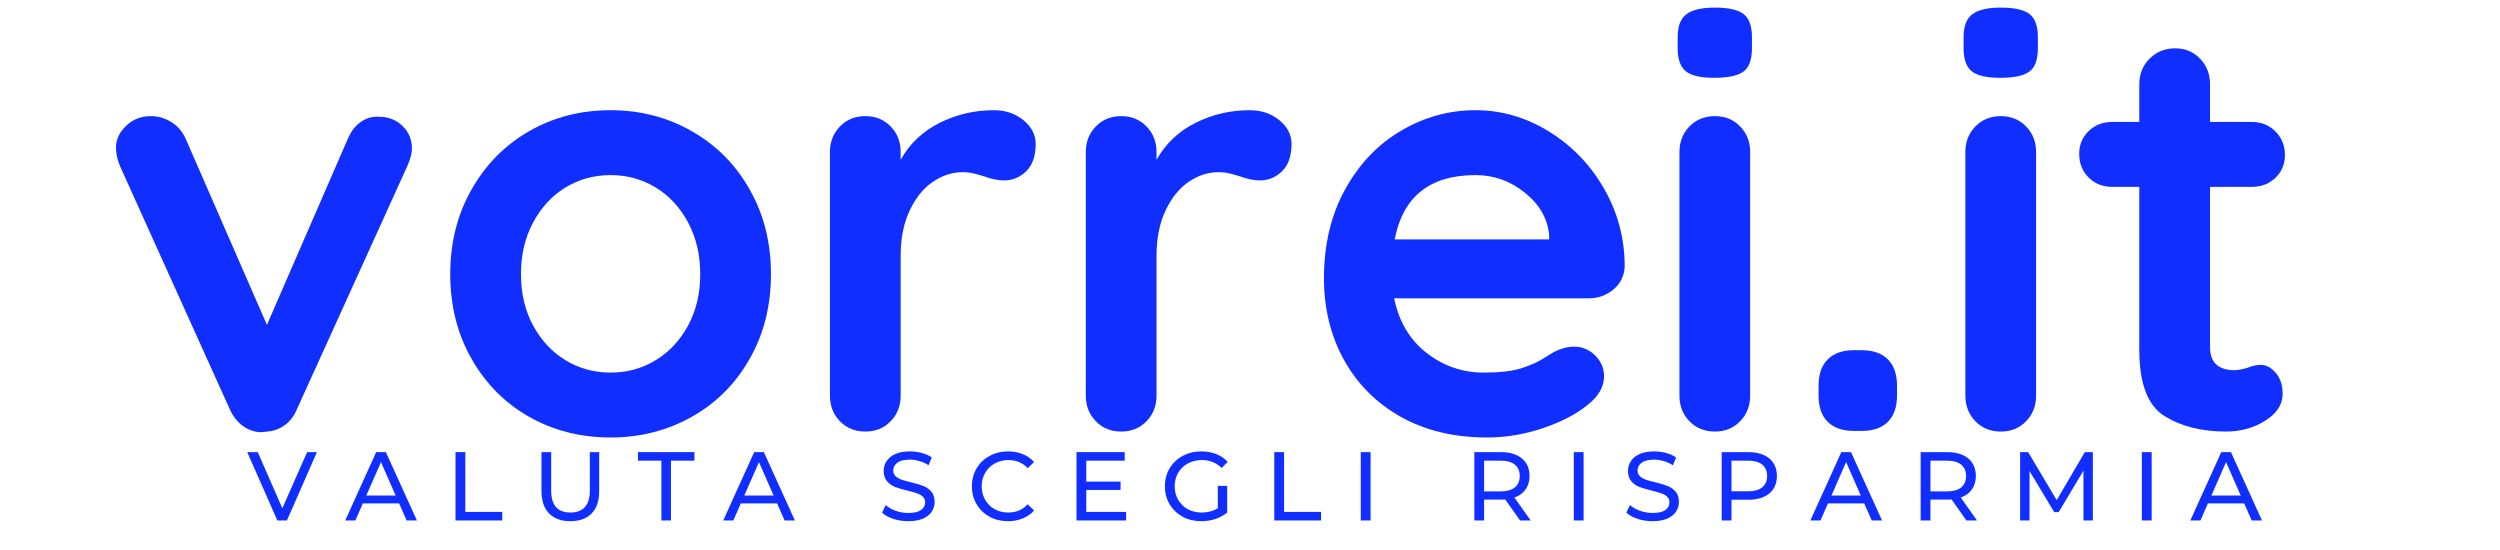 <svg xmlns="http://www.w3.org/2000/svg" xmlns:xlink="http://www.w3.org/1999/xlink" width="500" zoomAndPan="magnify" viewBox="0 0 375 82.5" height="110" preserveAspectRatio="xMidYMid meet" version="1.0"><defs><g/></defs><g fill="#102eff" fill-opacity="1"><g transform="translate(14.743, 64.733)"><g><path d="M 42.094 -47.219 C 43.508 -47.219 44.688 -46.758 45.625 -45.844 C 46.57 -44.938 47.047 -43.805 47.047 -42.453 C 47.047 -41.742 46.812 -40.859 46.344 -39.797 L 29.797 -3.359 C 29.391 -2.359 28.785 -1.562 27.984 -0.969 C 27.191 -0.383 26.297 -0.062 25.297 0 L 24.5 0.094 C 23.5 0.094 22.566 -0.211 21.703 -0.828 C 20.848 -1.453 20.188 -2.297 19.719 -3.359 L 3.266 -39.797 C 2.859 -40.742 2.656 -41.688 2.656 -42.625 C 2.656 -43.801 3.156 -44.875 4.156 -45.844 C 5.156 -46.82 6.395 -47.312 7.875 -47.312 C 8.988 -47.312 10.016 -47.016 10.953 -46.422 C 11.898 -45.836 12.613 -45.016 13.094 -43.953 L 25.297 -16 L 37.406 -43.859 C 37.875 -44.984 38.52 -45.836 39.344 -46.422 C 40.176 -47.016 41.094 -47.281 42.094 -47.219 Z M 42.094 -47.219 "/></g></g></g><g fill="#102eff" fill-opacity="1"><g transform="translate(64.442, 64.733)"><g><path d="M 51.203 -23.609 C 51.203 -18.891 50.141 -14.66 48.016 -10.922 C 45.898 -7.18 43 -4.273 39.312 -2.203 C 35.625 -0.141 31.57 0.891 27.156 0.891 C 22.664 0.891 18.594 -0.141 14.938 -2.203 C 11.289 -4.273 8.406 -7.18 6.281 -10.922 C 4.156 -14.66 3.094 -18.891 3.094 -23.609 C 3.094 -28.328 4.156 -32.555 6.281 -36.297 C 8.406 -40.047 11.289 -42.969 14.938 -45.062 C 18.594 -47.156 22.664 -48.203 27.156 -48.203 C 31.57 -48.203 35.625 -47.156 39.312 -45.062 C 43 -42.969 45.898 -40.047 48.016 -36.297 C 50.141 -32.555 51.203 -28.328 51.203 -23.609 Z M 40.594 -23.609 C 40.594 -26.504 39.988 -29.082 38.781 -31.344 C 37.57 -33.613 35.945 -35.367 33.906 -36.609 C 31.875 -37.848 29.625 -38.469 27.156 -38.469 C 24.676 -38.469 22.414 -37.848 20.375 -36.609 C 18.344 -35.367 16.723 -33.613 15.516 -31.344 C 14.305 -29.082 13.703 -26.504 13.703 -23.609 C 13.703 -20.723 14.305 -18.16 15.516 -15.922 C 16.723 -13.68 18.344 -11.941 20.375 -10.703 C 22.414 -9.461 24.676 -8.844 27.156 -8.844 C 29.625 -8.844 31.875 -9.461 33.906 -10.703 C 35.945 -11.941 37.57 -13.68 38.781 -15.922 C 39.988 -18.16 40.594 -20.723 40.594 -23.609 Z M 40.594 -23.609 "/></g></g></g><g fill="#102eff" fill-opacity="1"><g transform="translate(118.74, 64.733)"><g><path d="M 30.328 -48.203 C 32.098 -48.203 33.586 -47.695 34.797 -46.688 C 36.004 -45.688 36.609 -44.508 36.609 -43.156 C 36.609 -41.332 36.133 -39.961 35.188 -39.047 C 34.25 -38.129 33.133 -37.672 31.844 -37.672 C 30.957 -37.672 29.953 -37.879 28.828 -38.297 C 28.648 -38.348 28.25 -38.461 27.625 -38.641 C 27.008 -38.816 26.348 -38.906 25.641 -38.906 C 24.109 -38.906 22.633 -38.43 21.219 -37.484 C 19.812 -36.547 18.648 -35.117 17.734 -33.203 C 16.816 -31.285 16.359 -29.004 16.359 -26.359 L 16.359 -5.391 C 16.359 -3.859 15.859 -2.578 14.859 -1.547 C 13.859 -0.516 12.594 0 11.062 0 C 9.52 0 8.25 -0.516 7.25 -1.547 C 6.25 -2.578 5.75 -3.859 5.75 -5.391 L 5.75 -41.922 C 5.75 -43.453 6.25 -44.734 7.25 -45.766 C 8.25 -46.797 9.52 -47.312 11.062 -47.312 C 12.594 -47.312 13.859 -46.797 14.859 -45.766 C 15.859 -44.734 16.359 -43.453 16.359 -41.922 L 16.359 -40.766 C 17.711 -43.18 19.656 -45.023 22.188 -46.297 C 24.727 -47.566 27.441 -48.203 30.328 -48.203 Z M 30.328 -48.203 "/></g></g></g><g fill="#102eff" fill-opacity="1"><g transform="translate(157.12, 64.733)"><g><path d="M 30.328 -48.203 C 32.098 -48.203 33.586 -47.695 34.797 -46.688 C 36.004 -45.688 36.609 -44.508 36.609 -43.156 C 36.609 -41.332 36.133 -39.961 35.188 -39.047 C 34.25 -38.129 33.133 -37.672 31.844 -37.672 C 30.957 -37.672 29.953 -37.879 28.828 -38.297 C 28.648 -38.348 28.25 -38.461 27.625 -38.641 C 27.008 -38.816 26.348 -38.906 25.641 -38.906 C 24.109 -38.906 22.633 -38.43 21.219 -37.484 C 19.812 -36.547 18.648 -35.117 17.734 -33.203 C 16.816 -31.285 16.359 -29.004 16.359 -26.359 L 16.359 -5.391 C 16.359 -3.859 15.859 -2.578 14.859 -1.547 C 13.859 -0.516 12.594 0 11.062 0 C 9.52 0 8.25 -0.516 7.25 -1.547 C 6.25 -2.578 5.75 -3.859 5.75 -5.391 L 5.75 -41.922 C 5.75 -43.453 6.25 -44.734 7.25 -45.766 C 8.25 -46.797 9.52 -47.312 11.062 -47.312 C 12.594 -47.312 13.859 -46.797 14.859 -45.766 C 15.859 -44.734 16.359 -43.453 16.359 -41.922 L 16.359 -40.766 C 17.711 -43.18 19.656 -45.023 22.188 -46.297 C 24.727 -47.566 27.441 -48.203 30.328 -48.203 Z M 30.328 -48.203 "/></g></g></g><g fill="#102eff" fill-opacity="1"><g transform="translate(195.5, 64.733)"><g><path d="M 48.203 -24.766 C 48.141 -23.348 47.578 -22.195 46.516 -21.312 C 45.453 -20.426 44.211 -19.984 42.797 -19.984 L 13.625 -19.984 C 14.332 -16.504 15.953 -13.773 18.484 -11.797 C 21.016 -9.828 23.875 -8.844 27.062 -8.844 C 29.477 -8.844 31.363 -9.062 32.719 -9.5 C 34.07 -9.945 35.145 -10.422 35.938 -10.922 C 36.738 -11.422 37.289 -11.758 37.594 -11.938 C 38.645 -12.469 39.645 -12.734 40.594 -12.734 C 41.832 -12.734 42.895 -12.289 43.781 -11.406 C 44.664 -10.52 45.109 -9.488 45.109 -8.312 C 45.109 -6.719 44.281 -5.273 42.625 -3.984 C 40.977 -2.629 38.77 -1.477 36 -0.531 C 33.227 0.414 30.426 0.891 27.594 0.891 C 22.633 0.891 18.312 -0.141 14.625 -2.203 C 10.945 -4.273 8.102 -7.125 6.094 -10.75 C 4.094 -14.375 3.094 -18.457 3.094 -23 C 3.094 -28.062 4.156 -32.508 6.281 -36.344 C 8.406 -40.176 11.207 -43.109 14.688 -45.141 C 18.164 -47.18 21.879 -48.203 25.828 -48.203 C 29.711 -48.203 33.379 -47.141 36.828 -45.016 C 40.285 -42.891 43.047 -40.031 45.109 -36.438 C 47.172 -32.844 48.203 -28.953 48.203 -24.766 Z M 25.828 -38.469 C 18.984 -38.469 14.941 -35.254 13.703 -28.828 L 36.875 -28.828 L 36.875 -29.453 C 36.645 -31.93 35.438 -34.051 33.25 -35.812 C 31.07 -37.582 28.598 -38.469 25.828 -38.469 Z M 25.828 -38.469 "/></g></g></g><g fill="#102eff" fill-opacity="1"><g transform="translate(246.791, 64.733)"><g><path d="M 15.734 -5.391 C 15.734 -3.859 15.234 -2.578 14.234 -1.547 C 13.234 -0.516 11.969 0 10.438 0 C 8.906 0 7.633 -0.516 6.625 -1.547 C 5.625 -2.578 5.125 -3.859 5.125 -5.391 L 5.125 -41.922 C 5.125 -43.453 5.625 -44.734 6.625 -45.766 C 7.633 -46.797 8.906 -47.312 10.438 -47.312 C 11.969 -47.312 13.234 -46.797 14.234 -45.766 C 15.234 -44.734 15.734 -43.453 15.734 -41.922 Z M 10.344 -53.062 C 8.332 -53.062 6.914 -53.383 6.094 -54.031 C 5.27 -54.688 4.859 -55.836 4.859 -57.484 L 4.859 -59.172 C 4.859 -60.816 5.301 -61.961 6.188 -62.609 C 7.07 -63.266 8.484 -63.594 10.422 -63.594 C 12.492 -63.594 13.941 -63.266 14.766 -62.609 C 15.586 -61.961 16 -60.816 16 -59.172 L 16 -57.484 C 16 -55.773 15.57 -54.609 14.719 -53.984 C 13.863 -53.367 12.406 -53.062 10.344 -53.062 Z M 10.344 -53.062 "/></g></g></g><g fill="#102eff" fill-opacity="1"><g transform="translate(267.661, 64.733)"><g><path d="M 10.438 -0.094 C 8.727 -0.094 7.414 -0.547 6.5 -1.453 C 5.582 -2.367 5.125 -3.68 5.125 -5.391 L 5.125 -6.891 C 5.125 -8.609 5.582 -9.922 6.5 -10.828 C 7.414 -11.742 8.727 -12.203 10.438 -12.203 L 11.578 -12.203 C 13.297 -12.203 14.609 -11.742 15.516 -10.828 C 16.43 -9.922 16.891 -8.609 16.891 -6.891 L 16.891 -5.391 C 16.891 -3.68 16.43 -2.367 15.516 -1.453 C 14.609 -0.547 13.297 -0.094 11.578 -0.094 Z M 10.438 -0.094 "/></g></g></g><g fill="#102eff" fill-opacity="1"><g transform="translate(289.68, 64.733)"><g><path d="M 15.734 -5.391 C 15.734 -3.859 15.234 -2.578 14.234 -1.547 C 13.234 -0.516 11.969 0 10.438 0 C 8.906 0 7.633 -0.516 6.625 -1.547 C 5.625 -2.578 5.125 -3.859 5.125 -5.391 L 5.125 -41.922 C 5.125 -43.453 5.625 -44.734 6.625 -45.766 C 7.633 -46.797 8.906 -47.312 10.438 -47.312 C 11.969 -47.312 13.234 -46.797 14.234 -45.766 C 15.234 -44.734 15.734 -43.453 15.734 -41.922 Z M 10.344 -53.062 C 8.332 -53.062 6.914 -53.383 6.094 -54.031 C 5.27 -54.688 4.859 -55.836 4.859 -57.484 L 4.859 -59.172 C 4.859 -60.816 5.301 -61.961 6.188 -62.609 C 7.07 -63.266 8.484 -63.594 10.422 -63.594 C 12.492 -63.594 13.941 -63.266 14.766 -62.609 C 15.586 -61.961 16 -60.816 16 -59.172 L 16 -57.484 C 16 -55.773 15.57 -54.609 14.719 -53.984 C 13.863 -53.367 12.406 -53.062 10.344 -53.062 Z M 10.344 -53.062 "/></g></g></g><g fill="#102eff" fill-opacity="1"><g transform="translate(310.551, 64.733)"><g><path d="M 28.562 -10 C 29.383 -10 30.133 -9.598 30.812 -8.797 C 31.5 -8.004 31.844 -6.957 31.844 -5.656 C 31.844 -4.062 30.973 -2.719 29.234 -1.625 C 27.492 -0.539 25.531 0 23.344 0 C 19.688 0 16.602 -0.781 14.094 -2.344 C 11.594 -3.906 10.344 -7.223 10.344 -12.297 L 10.344 -36.703 L 6.281 -36.703 C 4.863 -36.703 3.68 -37.172 2.734 -38.109 C 1.797 -39.055 1.328 -40.238 1.328 -41.656 C 1.328 -43.008 1.797 -44.145 2.734 -45.062 C 3.68 -45.977 4.863 -46.438 6.281 -46.438 L 10.344 -46.438 L 10.344 -52.094 C 10.344 -53.625 10.859 -54.906 11.891 -55.938 C 12.922 -56.969 14.203 -57.484 15.734 -57.484 C 17.211 -57.484 18.453 -56.969 19.453 -55.938 C 20.453 -54.906 20.953 -53.625 20.953 -52.094 L 20.953 -46.438 L 27.234 -46.438 C 28.648 -46.438 29.828 -45.961 30.766 -45.016 C 31.711 -44.066 32.188 -42.891 32.188 -41.484 C 32.188 -40.117 31.711 -38.977 30.766 -38.062 C 29.828 -37.156 28.648 -36.703 27.234 -36.703 L 20.953 -36.703 L 20.953 -12.734 C 20.953 -11.492 21.273 -10.594 21.922 -10.031 C 22.578 -9.477 23.461 -9.203 24.578 -9.203 C 25.055 -9.203 25.707 -9.316 26.531 -9.547 C 27.238 -9.848 27.914 -10 28.562 -10 Z M 28.562 -10 "/></g></g></g><g fill="#102eff" fill-opacity="1"><g transform="translate(37.1, 78.069)"><g><path d="M 10.438 -10.25 L 5.938 0 L 4.5 0 L -0.016 -10.25 L 1.562 -10.25 L 5.25 -1.828 L 8.969 -10.25 Z M 10.438 -10.25 "/></g></g></g><g fill="#102eff" fill-opacity="1"><g transform="translate(51.802, 78.069)"><g><path d="M 8.062 -2.562 L 2.625 -2.562 L 1.5 0 L -0.016 0 L 4.625 -10.25 L 6.078 -10.25 L 10.734 0 L 9.188 0 Z M 7.547 -3.734 L 5.344 -8.75 L 3.141 -3.734 Z M 7.547 -3.734 "/></g></g></g><g fill="#102eff" fill-opacity="1"><g transform="translate(66.797, 78.069)"><g><path d="M 1.531 -10.25 L 3 -10.25 L 3 -1.281 L 8.547 -1.281 L 8.547 0 L 1.531 0 Z M 1.531 -10.25 "/></g></g></g><g fill="#102eff" fill-opacity="1"><g transform="translate(79.771, 78.069)"><g><path d="M 5.781 0.109 C 4.414 0.109 3.352 -0.273 2.594 -1.047 C 1.832 -1.828 1.453 -2.953 1.453 -4.422 L 1.453 -10.25 L 2.906 -10.25 L 2.906 -4.484 C 2.906 -2.285 3.867 -1.188 5.797 -1.188 C 6.734 -1.188 7.453 -1.457 7.953 -2 C 8.453 -2.539 8.703 -3.367 8.703 -4.484 L 8.703 -10.25 L 10.109 -10.25 L 10.109 -4.422 C 10.109 -2.941 9.727 -1.816 8.969 -1.047 C 8.207 -0.273 7.145 0.109 5.781 0.109 Z M 5.781 0.109 "/></g></g></g><g fill="#102eff" fill-opacity="1"><g transform="translate(95.63, 78.069)"><g><path d="M 3.578 -8.969 L 0.062 -8.969 L 0.062 -10.25 L 8.531 -10.25 L 8.531 -8.969 L 5.016 -8.969 L 5.016 0 L 3.578 0 Z M 3.578 -8.969 "/></g></g></g><g fill="#102eff" fill-opacity="1"><g transform="translate(108.501, 78.069)"><g><path d="M 8.062 -2.562 L 2.625 -2.562 L 1.5 0 L -0.016 0 L 4.625 -10.25 L 6.078 -10.25 L 10.734 0 L 9.188 0 Z M 7.547 -3.734 L 5.344 -8.75 L 3.141 -3.734 Z M 7.547 -3.734 "/></g></g></g><g fill="#102eff" fill-opacity="1"><g transform="translate(123.496, 78.069)"><g/></g></g><g fill="#102eff" fill-opacity="1"><g transform="translate(131.711, 78.069)"><g><path d="M 4.531 0.109 C 3.758 0.109 3.016 -0.004 2.297 -0.234 C 1.578 -0.473 1.008 -0.785 0.594 -1.172 L 1.141 -2.312 C 1.535 -1.957 2.035 -1.672 2.641 -1.453 C 3.254 -1.234 3.883 -1.125 4.531 -1.125 C 5.375 -1.125 6.004 -1.266 6.422 -1.547 C 6.848 -1.836 7.062 -2.223 7.062 -2.703 C 7.062 -3.055 6.945 -3.344 6.719 -3.562 C 6.488 -3.781 6.203 -3.945 5.859 -4.062 C 5.523 -4.188 5.051 -4.32 4.438 -4.469 C 3.664 -4.656 3.039 -4.836 2.562 -5.016 C 2.094 -5.203 1.688 -5.488 1.344 -5.875 C 1.008 -6.258 0.844 -6.781 0.844 -7.438 C 0.844 -7.977 0.988 -8.469 1.281 -8.906 C 1.57 -9.352 2.008 -9.707 2.594 -9.969 C 3.176 -10.227 3.898 -10.359 4.766 -10.359 C 5.379 -10.359 5.977 -10.281 6.562 -10.125 C 7.145 -9.969 7.645 -9.742 8.062 -9.453 L 7.578 -8.281 C 7.148 -8.562 6.691 -8.77 6.203 -8.906 C 5.711 -9.051 5.234 -9.125 4.766 -9.125 C 3.941 -9.125 3.32 -8.973 2.906 -8.672 C 2.488 -8.367 2.281 -7.977 2.281 -7.5 C 2.281 -7.145 2.395 -6.859 2.625 -6.641 C 2.863 -6.422 3.156 -6.25 3.5 -6.125 C 3.852 -6 4.328 -5.867 4.922 -5.734 C 5.691 -5.547 6.312 -5.359 6.781 -5.172 C 7.25 -4.992 7.648 -4.711 7.984 -4.328 C 8.316 -3.953 8.484 -3.441 8.484 -2.797 C 8.484 -2.254 8.336 -1.758 8.047 -1.312 C 7.754 -0.875 7.312 -0.523 6.719 -0.266 C 6.125 -0.016 5.395 0.109 4.531 0.109 Z M 4.531 0.109 "/></g></g></g><g fill="#102eff" fill-opacity="1"><g transform="translate(145.081, 78.069)"><g><path d="M 6.125 0.109 C 5.094 0.109 4.164 -0.113 3.344 -0.562 C 2.52 -1.02 1.875 -1.645 1.406 -2.438 C 0.938 -3.227 0.703 -4.125 0.703 -5.125 C 0.703 -6.125 0.938 -7.02 1.406 -7.812 C 1.875 -8.602 2.52 -9.223 3.344 -9.672 C 4.176 -10.129 5.109 -10.359 6.141 -10.359 C 6.93 -10.359 7.66 -10.223 8.328 -9.953 C 8.992 -9.691 9.562 -9.297 10.031 -8.766 L 9.078 -7.844 C 8.305 -8.656 7.344 -9.062 6.188 -9.062 C 5.426 -9.062 4.738 -8.891 4.125 -8.547 C 3.508 -8.203 3.031 -7.727 2.688 -7.125 C 2.344 -6.531 2.172 -5.863 2.172 -5.125 C 2.172 -4.383 2.344 -3.711 2.688 -3.109 C 3.031 -2.504 3.508 -2.031 4.125 -1.688 C 4.738 -1.352 5.426 -1.188 6.188 -1.188 C 7.332 -1.188 8.297 -1.598 9.078 -2.422 L 10.031 -1.5 C 9.562 -0.969 8.988 -0.566 8.312 -0.297 C 7.645 -0.023 6.914 0.109 6.125 0.109 Z M 6.125 0.109 "/></g></g></g><g fill="#102eff" fill-opacity="1"><g transform="translate(159.944, 78.069)"><g><path d="M 8.969 -1.281 L 8.969 0 L 1.531 0 L 1.531 -10.25 L 8.766 -10.25 L 8.766 -8.969 L 3 -8.969 L 3 -5.828 L 8.141 -5.828 L 8.141 -4.578 L 3 -4.578 L 3 -1.281 Z M 8.969 -1.281 "/></g></g></g><g fill="#102eff" fill-opacity="1"><g transform="translate(174.031, 78.069)"><g><path d="M 8.641 -5.188 L 10.047 -5.188 L 10.047 -1.188 C 9.535 -0.77 8.941 -0.445 8.266 -0.219 C 7.598 0 6.895 0.109 6.156 0.109 C 5.125 0.109 4.191 -0.113 3.359 -0.562 C 2.535 -1.02 1.883 -1.645 1.406 -2.438 C 0.938 -3.227 0.703 -4.125 0.703 -5.125 C 0.703 -6.125 0.938 -7.02 1.406 -7.812 C 1.883 -8.613 2.539 -9.238 3.375 -9.688 C 4.207 -10.133 5.145 -10.359 6.188 -10.359 C 7.008 -10.359 7.754 -10.223 8.422 -9.953 C 9.086 -9.691 9.656 -9.301 10.125 -8.781 L 9.219 -7.875 C 8.406 -8.664 7.414 -9.062 6.25 -9.062 C 5.469 -9.062 4.766 -8.891 4.141 -8.547 C 3.523 -8.211 3.039 -7.742 2.688 -7.141 C 2.344 -6.547 2.172 -5.875 2.172 -5.125 C 2.172 -4.383 2.344 -3.711 2.688 -3.109 C 3.039 -2.504 3.523 -2.031 4.141 -1.688 C 4.766 -1.352 5.461 -1.188 6.234 -1.188 C 7.148 -1.188 7.953 -1.406 8.641 -1.844 Z M 8.641 -5.188 "/></g></g></g><g fill="#102eff" fill-opacity="1"><g transform="translate(189.611, 78.069)"><g><path d="M 1.531 -10.25 L 3 -10.25 L 3 -1.281 L 8.547 -1.281 L 8.547 0 L 1.531 0 Z M 1.531 -10.25 "/></g></g></g><g fill="#102eff" fill-opacity="1"><g transform="translate(202.585, 78.069)"><g><path d="M 1.531 -10.25 L 3 -10.25 L 3 0 L 1.531 0 Z M 1.531 -10.25 "/></g></g></g><g fill="#102eff" fill-opacity="1"><g transform="translate(211.401, 78.069)"><g/></g></g><g fill="#102eff" fill-opacity="1"><g transform="translate(219.617, 78.069)"><g><path d="M 8.391 0 L 6.172 -3.141 C 5.898 -3.129 5.688 -3.125 5.531 -3.125 L 3 -3.125 L 3 0 L 1.531 0 L 1.531 -10.25 L 5.531 -10.25 C 6.863 -10.25 7.91 -9.93 8.672 -9.297 C 9.43 -8.66 9.812 -7.785 9.812 -6.672 C 9.812 -5.879 9.613 -5.207 9.219 -4.656 C 8.832 -4.102 8.273 -3.695 7.547 -3.438 L 9.984 0 Z M 5.484 -4.359 C 6.41 -4.359 7.117 -4.555 7.609 -4.953 C 8.098 -5.359 8.344 -5.93 8.344 -6.672 C 8.344 -7.41 8.098 -7.977 7.609 -8.375 C 7.117 -8.77 6.41 -8.969 5.484 -8.969 L 3 -8.969 L 3 -4.359 Z M 5.484 -4.359 "/></g></g></g><g fill="#102eff" fill-opacity="1"><g transform="translate(234.538, 78.069)"><g><path d="M 1.531 -10.25 L 3 -10.25 L 3 0 L 1.531 0 Z M 1.531 -10.25 "/></g></g></g><g fill="#102eff" fill-opacity="1"><g transform="translate(243.354, 78.069)"><g><path d="M 4.531 0.109 C 3.758 0.109 3.016 -0.004 2.297 -0.234 C 1.578 -0.473 1.008 -0.785 0.594 -1.172 L 1.141 -2.312 C 1.535 -1.957 2.035 -1.672 2.641 -1.453 C 3.254 -1.234 3.883 -1.125 4.531 -1.125 C 5.375 -1.125 6.004 -1.266 6.422 -1.547 C 6.848 -1.836 7.062 -2.223 7.062 -2.703 C 7.062 -3.055 6.945 -3.344 6.719 -3.562 C 6.488 -3.781 6.203 -3.945 5.859 -4.062 C 5.523 -4.188 5.051 -4.32 4.438 -4.469 C 3.664 -4.656 3.039 -4.836 2.562 -5.016 C 2.094 -5.203 1.688 -5.488 1.344 -5.875 C 1.008 -6.258 0.844 -6.781 0.844 -7.438 C 0.844 -7.977 0.988 -8.469 1.281 -8.906 C 1.57 -9.352 2.008 -9.707 2.594 -9.969 C 3.176 -10.227 3.898 -10.359 4.766 -10.359 C 5.379 -10.359 5.977 -10.281 6.562 -10.125 C 7.145 -9.969 7.645 -9.742 8.062 -9.453 L 7.578 -8.281 C 7.148 -8.562 6.691 -8.77 6.203 -8.906 C 5.711 -9.051 5.234 -9.125 4.766 -9.125 C 3.941 -9.125 3.32 -8.973 2.906 -8.672 C 2.488 -8.367 2.281 -7.977 2.281 -7.5 C 2.281 -7.145 2.395 -6.859 2.625 -6.641 C 2.863 -6.422 3.156 -6.25 3.5 -6.125 C 3.852 -6 4.328 -5.867 4.922 -5.734 C 5.691 -5.547 6.312 -5.359 6.781 -5.172 C 7.25 -4.992 7.648 -4.711 7.984 -4.328 C 8.316 -3.953 8.484 -3.441 8.484 -2.797 C 8.484 -2.254 8.336 -1.758 8.047 -1.312 C 7.754 -0.875 7.312 -0.523 6.719 -0.266 C 6.125 -0.016 5.395 0.109 4.531 0.109 Z M 4.531 0.109 "/></g></g></g><g fill="#102eff" fill-opacity="1"><g transform="translate(256.724, 78.069)"><g><path d="M 5.531 -10.25 C 6.863 -10.25 7.91 -9.93 8.672 -9.297 C 9.43 -8.66 9.812 -7.785 9.812 -6.672 C 9.812 -5.555 9.43 -4.68 8.672 -4.047 C 7.91 -3.422 6.863 -3.109 5.531 -3.109 L 3 -3.109 L 3 0 L 1.531 0 L 1.531 -10.25 Z M 5.484 -4.375 C 6.41 -4.375 7.117 -4.57 7.609 -4.969 C 8.098 -5.363 8.344 -5.93 8.344 -6.672 C 8.344 -7.41 8.098 -7.977 7.609 -8.375 C 7.117 -8.77 6.41 -8.969 5.484 -8.969 L 3 -8.969 L 3 -4.375 Z M 5.484 -4.375 "/></g></g></g><g fill="#102eff" fill-opacity="1"><g transform="translate(271.572, 78.069)"><g><path d="M 8.062 -2.562 L 2.625 -2.562 L 1.5 0 L -0.016 0 L 4.625 -10.25 L 6.078 -10.25 L 10.734 0 L 9.188 0 Z M 7.547 -3.734 L 5.344 -8.75 L 3.141 -3.734 Z M 7.547 -3.734 "/></g></g></g><g fill="#102eff" fill-opacity="1"><g transform="translate(286.567, 78.069)"><g><path d="M 8.391 0 L 6.172 -3.141 C 5.898 -3.129 5.688 -3.125 5.531 -3.125 L 3 -3.125 L 3 0 L 1.531 0 L 1.531 -10.25 L 5.531 -10.25 C 6.863 -10.25 7.91 -9.93 8.672 -9.297 C 9.43 -8.66 9.812 -7.785 9.812 -6.672 C 9.812 -5.879 9.613 -5.207 9.219 -4.656 C 8.832 -4.102 8.273 -3.695 7.547 -3.438 L 9.984 0 Z M 5.484 -4.359 C 6.41 -4.359 7.117 -4.555 7.609 -4.953 C 8.098 -5.359 8.344 -5.93 8.344 -6.672 C 8.344 -7.41 8.098 -7.977 7.609 -8.375 C 7.117 -8.77 6.41 -8.969 5.484 -8.969 L 3 -8.969 L 3 -4.359 Z M 5.484 -4.359 "/></g></g></g><g fill="#102eff" fill-opacity="1"><g transform="translate(301.488, 78.069)"><g><path d="M 11.031 0 L 11.031 -7.469 L 7.312 -1.25 L 6.641 -1.25 L 2.938 -7.422 L 2.938 0 L 1.531 0 L 1.531 -10.25 L 2.734 -10.25 L 7.016 -3.047 L 11.234 -10.25 L 12.438 -10.25 L 12.438 0 Z M 11.031 0 "/></g></g></g><g fill="#102eff" fill-opacity="1"><g transform="translate(319.748, 78.069)"><g><path d="M 1.531 -10.25 L 3 -10.25 L 3 0 L 1.531 0 Z M 1.531 -10.25 "/></g></g></g><g fill="#102eff" fill-opacity="1"><g transform="translate(328.564, 78.069)"><g><path d="M 8.062 -2.562 L 2.625 -2.562 L 1.5 0 L -0.016 0 L 4.625 -10.25 L 6.078 -10.25 L 10.734 0 L 9.188 0 Z M 7.547 -3.734 L 5.344 -8.75 L 3.141 -3.734 Z M 7.547 -3.734 "/></g></g></g></svg>